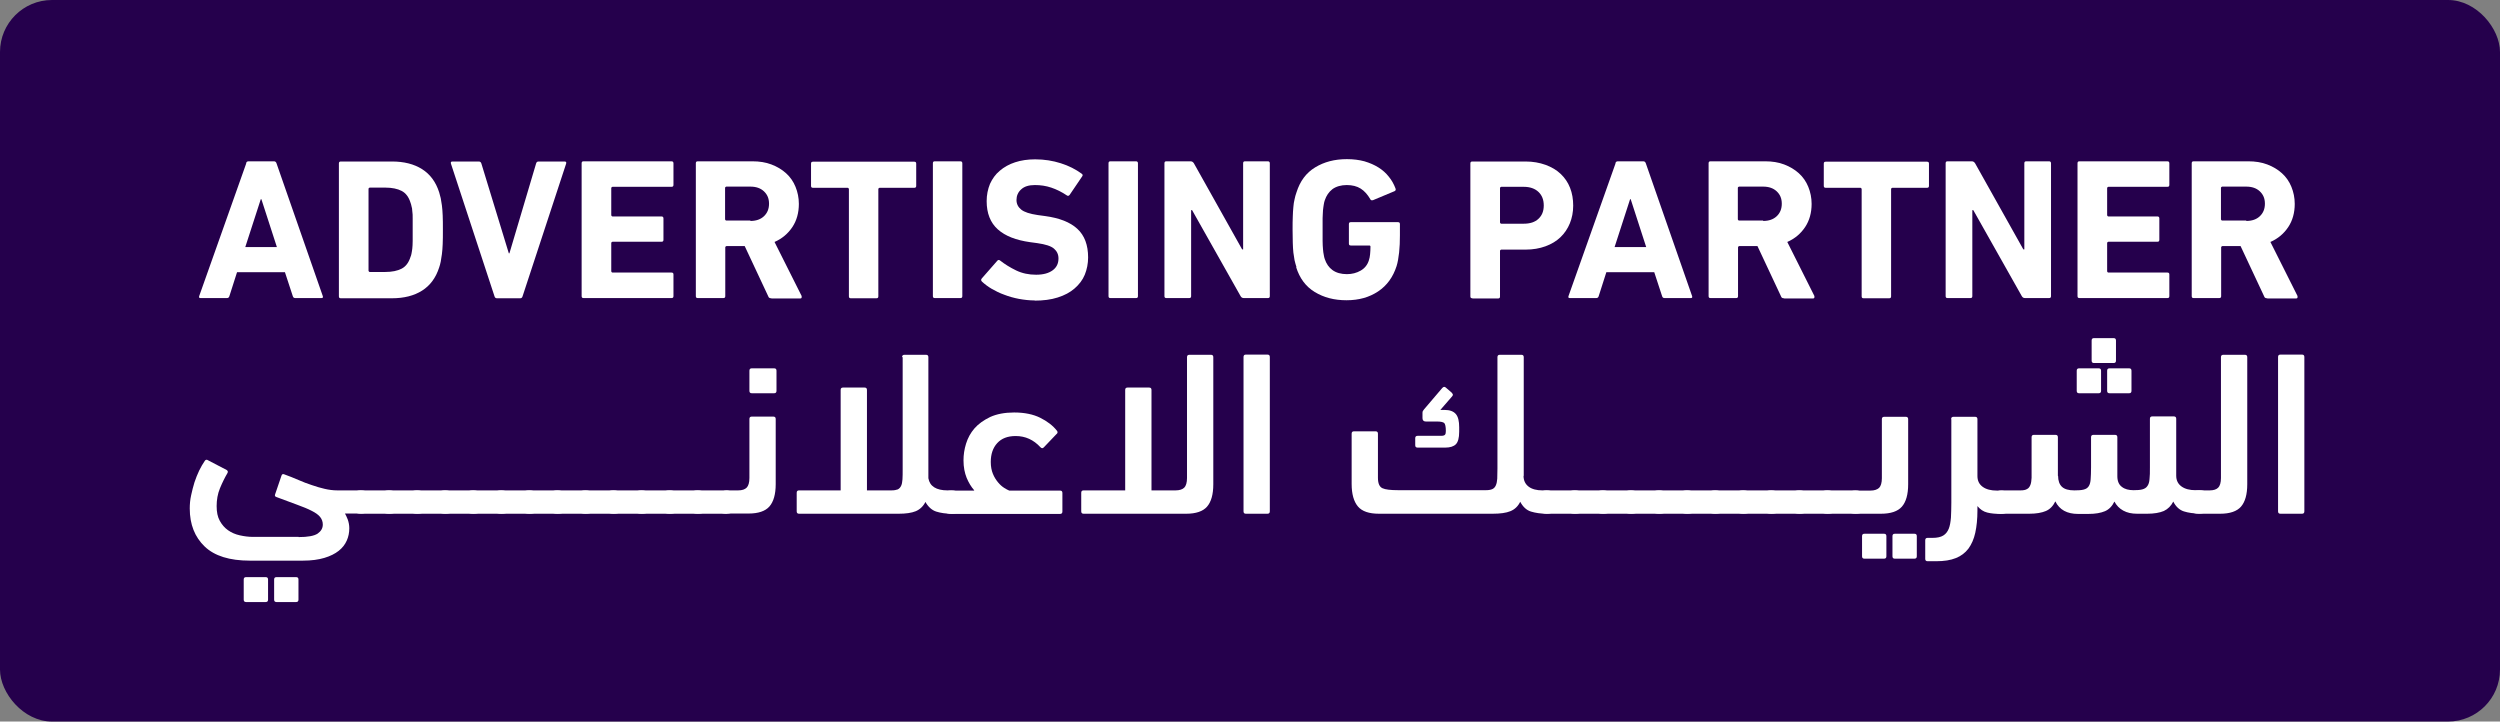 <svg xmlns="http://www.w3.org/2000/svg" id="Layer_2" data-name="Layer 2" viewBox="0 0 127.4 36.77"><rect x="0" y="0" width="127.4" height="36.77" fill="#808080" stroke="none"/><defs><style> .cls-1 { fill: #fff; } .cls-2 { fill: #25004c; } </style></defs><g id="DESIGNED_BY_FREEPIK" data-name="DESIGNED BY FREEPIK"><g><rect class="cls-2" width="127.4" height="36.77" rx="2.65" ry="2.65"></rect><g><path class="cls-1" d="m12.54,8.32c.02-.07.06-.1.13-.1h1.29c.07,0,.11.04.13.1l2.36,6.77c.02.07,0,.1-.07.1h-1.33c-.07,0-.11-.03-.13-.1l-.4-1.22h-2.44l-.39,1.22c-.02.07-.06.1-.13.1h-1.34c-.07,0-.09-.03-.07-.1l2.4-6.77Zm1.57,4.27l-.79-2.44h-.03l-.79,2.44h1.61Z"></path><path class="cls-1" d="m17.27,8.33c0-.07.03-.1.1-.1h2.6c.62,0,1.13.13,1.54.39s.7.65.87,1.18c.03.1.05.2.08.3.02.11.04.23.06.37.02.14.03.31.04.51s.01.44.01.73,0,.53-.01.73-.02.37-.04.51c-.02.14-.04.27-.06.38-.02.11-.05.21-.08.3-.17.53-.46.92-.87,1.18s-.92.39-1.54.39h-2.6c-.07,0-.1-.03-.1-.1v-6.76Zm1.51,5.47s.02.06.06.06h.79c.35,0,.63-.06.84-.17.21-.11.36-.31.45-.6.02-.05.04-.1.05-.17.01-.06.03-.15.04-.25.01-.1.02-.23.02-.39,0-.15,0-.34,0-.57s0-.41,0-.57c0-.15,0-.28-.02-.38,0-.1-.02-.19-.04-.25-.01-.07-.03-.12-.05-.18-.09-.29-.24-.49-.45-.6-.21-.11-.49-.17-.84-.17h-.79s-.06.02-.06.06v4.18Z"></path><path class="cls-1" d="m25.33,15.2c-.07,0-.11-.03-.13-.1l-2.22-6.76c-.02-.08,0-.11.09-.11h1.33c.07,0,.11.04.13.1l1.4,4.58h.03l1.36-4.58c.02-.07.06-.1.13-.1h1.32c.08,0,.1.04.08.11l-2.22,6.76c-.02.07-.06.1-.12.1h-1.19Z"></path><path class="cls-1" d="m29.64,8.32c0-.07.03-.1.1-.1h4.48c.07,0,.1.04.1.1v1.1c0,.07-.03.1-.1.1h-3.01s-.06.02-.06.06v1.39s.02.06.06.06h2.5c.07,0,.1.04.1.1v1.09c0,.07-.03.1-.1.1h-2.5s-.06.02-.06.06v1.45s.02.06.06.06h3.01c.07,0,.1.03.1.1v1.1c0,.07-.03.1-.1.1h-4.48c-.07,0-.1-.03-.1-.1v-6.77Z"></path><path class="cls-1" d="m39.3,15.2c-.08,0-.13-.03-.15-.1l-1.2-2.56h-.93s-.06.02-.06.06v2.49c0,.07-.03.1-.1.1h-1.3c-.07,0-.1-.03-.1-.1v-6.77c0-.07.03-.1.1-.1h2.78c.36,0,.68.05.97.16.29.11.54.26.75.45s.37.42.48.69c.11.27.17.56.17.87,0,.45-.11.85-.33,1.18s-.52.59-.91.76l1.38,2.75s.01.06,0,.09-.04.04-.07.04h-1.46Zm-1.06-3.94c.29,0,.52-.08.69-.24s.26-.37.26-.64-.09-.47-.26-.63-.4-.24-.69-.24h-1.23s-.06.02-.06.06v1.61s.02.06.06.06h1.23Z"></path><path class="cls-1" d="m43.36,15.2c-.07,0-.1-.03-.1-.1v-5.47s-.02-.06-.06-.06h-1.77c-.07,0-.1-.03-.1-.1v-1.13c0-.07.03-.1.1-.1h5.16c.07,0,.1.03.1.1v1.13c0,.07-.03.1-.1.1h-1.77s-.06.02-.06.06v5.47c0,.07-.03.1-.1.1h-1.3Z"></path><path class="cls-1" d="m47.54,8.32c0-.07.03-.1.1-.1h1.3c.07,0,.1.04.1.1v6.77c0,.07-.03.1-.1.1h-1.3c-.07,0-.1-.03-.1-.1v-6.77Z"></path><path class="cls-1" d="m52.73,15.31c-.27,0-.54-.03-.81-.08-.26-.05-.51-.12-.74-.21-.23-.08-.45-.19-.64-.3s-.36-.24-.5-.37c-.05-.05-.06-.11,0-.17l.78-.89c.04-.05.09-.06.15-.01.23.18.5.35.81.5.31.15.65.22,1.02.22s.65-.08.85-.23c.2-.15.29-.35.29-.6,0-.21-.08-.37-.23-.5-.15-.13-.43-.22-.85-.28l-.37-.05c-.71-.1-1.26-.31-1.64-.65-.38-.34-.57-.82-.57-1.44,0-.32.06-.61.17-.88.12-.26.28-.49.5-.67.21-.18.47-.33.78-.43.3-.1.65-.15,1.02-.15.47,0,.9.07,1.31.2.41.13.76.31,1.06.53.06.04.07.09.02.15l-.63.93c-.04.05-.09.07-.14.03-.27-.18-.53-.31-.8-.4s-.54-.13-.83-.13c-.31,0-.54.07-.7.22-.16.14-.24.33-.24.54,0,.2.08.36.24.49.16.13.44.22.85.28l.37.05c.73.1,1.27.31,1.64.65.37.34.55.83.55,1.46,0,.31-.06.61-.17.88s-.29.5-.52.7c-.23.2-.51.35-.86.46-.34.11-.74.16-1.19.16Z"></path><path class="cls-1" d="m56.49,8.32c0-.07.03-.1.1-.1h1.3c.07,0,.1.04.1.1v6.77c0,.07-.03.1-.1.1h-1.3c-.07,0-.1-.03-.1-.1v-6.77Z"></path><path class="cls-1" d="m59.34,8.32c0-.07.03-.1.1-.1h1.23c.08,0,.13.04.17.1l2.46,4.39h.05v-4.39c0-.07.03-.1.1-.1h1.16c.07,0,.1.04.1.1v6.77c0,.07-.03.1-.1.1h-1.22c-.08,0-.13-.03-.17-.1l-2.47-4.38h-.05v4.38c0,.07-.03.1-.1.1h-1.16c-.07,0-.1-.03-.1-.1v-6.77Z"></path><path class="cls-1" d="m66.07,13.62c-.04-.12-.07-.24-.1-.36-.02-.12-.04-.25-.06-.39s-.02-.31-.03-.49c0-.18-.01-.41-.01-.67s0-.48.01-.67c0-.18.02-.35.03-.49.01-.14.03-.27.06-.39.02-.12.06-.24.1-.36.18-.57.49-.99.95-1.27s.99-.42,1.62-.42c.33,0,.63.04.89.11.27.08.5.18.71.31s.39.29.53.47c.15.18.26.38.34.59.03.07.02.12-.04.15l-1.1.46c-.08.02-.12,0-.14-.05-.14-.24-.3-.42-.49-.54-.19-.12-.43-.18-.71-.18s-.54.07-.73.21c-.18.14-.31.33-.39.57-.02.06-.04.13-.05.21-.01.08-.03.17-.04.29,0,.11-.02.25-.02.41,0,.16,0,.35,0,.58s0,.42,0,.58c0,.16.01.3.02.42.01.11.02.21.04.29.01.08.03.15.05.21.08.24.21.43.39.56.19.14.44.21.74.21.26,0,.49-.06.7-.18s.35-.3.42-.53c.03-.09.05-.19.06-.3.01-.11.02-.24.02-.39,0-.04-.02-.06-.06-.06h-.94c-.07,0-.1-.03-.1-.1v-.99c0-.07.03-.1.1-.1h2.4c.07,0,.1.03.1.1v.57c0,.31-.01.6-.04.87s-.07.51-.13.7c-.18.56-.49.99-.94,1.29s-.98.45-1.61.45-1.16-.14-1.62-.42c-.46-.28-.77-.7-.95-1.27Z"></path><path class="cls-1" d="m75.03,15.2c-.07,0-.1-.03-.1-.1v-6.77c0-.07.03-.1.1-.1h2.71c.38,0,.71.06,1.02.17.3.11.56.26.77.46.21.2.37.43.48.71s.16.58.16.91-.06.63-.17.9c-.11.27-.27.51-.48.71-.21.2-.46.35-.76.46-.3.11-.64.17-1.02.17h-1.24s-.06.02-.06.06v2.33c0,.07-.03.1-.1.1h-1.3Zm2.62-3.8c.32,0,.57-.08.75-.25.18-.17.27-.39.27-.68s-.09-.52-.27-.69c-.18-.17-.43-.26-.75-.26h-1.15s-.06.02-.06.06v1.76s.02.06.06.06h1.15Z"></path><path class="cls-1" d="m82.32,8.32c.02-.07.06-.1.13-.1h1.29c.07,0,.11.04.13.1l2.36,6.77c.02.07,0,.1-.07.1h-1.33c-.07,0-.11-.03-.13-.1l-.4-1.22h-2.44l-.39,1.22c-.02.07-.06.1-.13.1h-1.34c-.07,0-.09-.03-.07-.1l2.4-6.77Zm1.57,4.27l-.79-2.44h-.03l-.79,2.44h1.61Z"></path><path class="cls-1" d="m90.91,15.2c-.08,0-.13-.03-.15-.1l-1.2-2.56h-.93s-.06.02-.06.06v2.49c0,.07-.03.1-.1.1h-1.3c-.07,0-.1-.03-.1-.1v-6.77c0-.07.03-.1.1-.1h2.78c.36,0,.68.05.97.16.29.11.54.26.75.45s.37.42.48.69c.11.27.17.56.17.87,0,.45-.11.85-.33,1.18s-.52.59-.91.76l1.38,2.75s.01.06,0,.09-.04.04-.07.04h-1.46Zm-1.06-3.94c.29,0,.52-.08.69-.24s.26-.37.26-.64-.09-.47-.26-.63-.4-.24-.69-.24h-1.23s-.06.02-.06.06v1.61s.02.06.06.06h1.23Z"></path><path class="cls-1" d="m94.97,15.2c-.07,0-.1-.03-.1-.1v-5.47s-.02-.06-.06-.06h-1.77c-.07,0-.1-.03-.1-.1v-1.13c0-.07.03-.1.1-.1h5.16c.07,0,.1.03.1.1v1.13c0,.07-.03.1-.1.1h-1.77s-.06.02-.06.06v5.47c0,.07-.03.1-.1.1h-1.3Z"></path><path class="cls-1" d="m99.15,8.32c0-.07.03-.1.1-.1h1.23c.08,0,.13.04.17.1l2.46,4.39h.05v-4.39c0-.07.03-.1.1-.1h1.16c.07,0,.1.04.1.1v6.77c0,.07-.03.1-.1.1h-1.22c-.08,0-.13-.03-.17-.1l-2.47-4.38h-.05v4.38c0,.07-.03.1-.1.1h-1.16c-.07,0-.1-.03-.1-.1v-6.77Z"></path><path class="cls-1" d="m105.87,8.32c0-.07.03-.1.1-.1h4.48c.07,0,.1.04.1.1v1.1c0,.07-.03.1-.1.1h-3.01s-.06.02-.06.06v1.39s.02.06.06.06h2.5c.07,0,.1.04.1.1v1.09c0,.07-.03.1-.1.1h-2.5s-.06.02-.06.06v1.45s.02.06.06.06h3.01c.07,0,.1.03.1.1v1.1c0,.07-.03.1-.1.1h-4.48c-.07,0-.1-.03-.1-.1v-6.77Z"></path><path class="cls-1" d="m115.53,15.2c-.08,0-.13-.03-.15-.1l-1.2-2.56h-.93s-.06.02-.06.06v2.49c0,.07-.03.1-.1.1h-1.3c-.07,0-.1-.03-.1-.1v-6.77c0-.07.03-.1.1-.1h2.78c.36,0,.68.05.97.16.29.11.54.26.75.45s.37.42.48.69c.11.27.17.56.17.87,0,.45-.11.85-.33,1.18s-.52.59-.91.76l1.38,2.75s.01.06,0,.09-.04.04-.07.04h-1.46Zm-1.06-3.94c.29,0,.52-.08.69-.24s.26-.37.26-.64-.09-.47-.26-.63-.4-.24-.69-.24h-1.23s-.06.02-.06.06v1.61s.02.06.06.06h1.23Z"></path></g><g><path class="cls-1" d="m15.21,27.37c.48,0,.8-.06.98-.18.17-.12.26-.27.26-.46,0-.15-.05-.28-.14-.39-.09-.11-.23-.21-.43-.31-.19-.1-.44-.2-.74-.31-.3-.11-.65-.24-1.05-.39-.07-.02-.1-.07-.07-.14l.32-.94c.02-.08.07-.11.14-.08.25.09.5.19.73.29.23.1.46.19.68.26.22.08.44.14.65.19.21.05.43.08.66.08h1.19c.16,0,.28.04.36.12s.12.22.12.43c0,.23-.04.4-.11.49s-.2.14-.36.14h-.82c.04.06.08.16.14.3.05.14.08.29.08.45,0,.22-.04.43-.13.63-.09.2-.22.37-.41.52s-.43.27-.73.36c-.3.09-.66.14-1.09.14h-2.71c-1.03,0-1.8-.24-2.3-.72-.5-.48-.76-1.12-.76-1.94,0-.22.02-.45.07-.67s.1-.44.17-.66c.07-.21.15-.41.24-.6.09-.19.19-.35.29-.5.04-.06.1-.07.17-.02l.94.49c.06.04.08.09.04.16-.13.22-.26.48-.38.77s-.17.6-.17.91.05.55.16.75.25.36.42.48.37.21.6.26c.22.05.45.08.68.08h2.32Zm-2.67,3.31c-.08,0-.12-.04-.12-.12v-1.03c0-.08.04-.12.12-.12h1c.08,0,.12.04.12.12v1.03c0,.08-.04.12-.12.12h-1Zm1.55,0c-.08,0-.12-.04-.12-.12v-1.03c0-.08.04-.12.12-.12h1c.08,0,.12.04.12.12v1.03c0,.08-.04.12-.12.12h-1Z"></path><path class="cls-1" d="m18.4,26.18c-.16,0-.27-.04-.33-.12-.06-.08-.09-.23-.09-.45,0-.24.03-.41.08-.49.06-.09.17-.13.33-.13h1.43c.16,0,.28.04.36.13.08.09.12.24.12.46,0,.25-.04.41-.11.49-.08.08-.2.11-.36.11h-1.43Z"></path><path class="cls-1" d="m19.83,26.18c-.16,0-.27-.04-.33-.12-.06-.08-.09-.23-.09-.45,0-.24.03-.41.08-.49.06-.09.17-.13.33-.13h1.43c.16,0,.28.04.36.13.08.09.12.24.12.46,0,.25-.04.41-.11.49-.08.08-.2.11-.36.11h-1.43Z"></path><path class="cls-1" d="m21.26,26.18c-.16,0-.27-.04-.33-.12-.06-.08-.09-.23-.09-.45,0-.24.03-.41.08-.49.06-.09.17-.13.33-.13h1.43c.16,0,.28.04.36.13.08.09.12.24.12.46,0,.25-.04.41-.11.49-.08.08-.2.11-.36.11h-1.43Z"></path><path class="cls-1" d="m22.69,26.18c-.16,0-.27-.04-.33-.12-.06-.08-.09-.23-.09-.45,0-.24.03-.41.08-.49.06-.09.17-.13.33-.13h1.43c.16,0,.28.04.36.13.08.09.12.24.12.46,0,.25-.04.41-.11.49-.08.08-.2.11-.36.11h-1.43Z"></path><path class="cls-1" d="m24.12,26.18c-.16,0-.27-.04-.33-.12-.06-.08-.09-.23-.09-.45,0-.24.03-.41.08-.49.06-.09.17-.13.33-.13h1.43c.16,0,.28.04.36.13.08.09.12.24.12.46,0,.25-.04.41-.11.49-.08.08-.2.11-.36.11h-1.43Z"></path><path class="cls-1" d="m25.55,26.18c-.16,0-.27-.04-.33-.12-.06-.08-.09-.23-.09-.45,0-.24.03-.41.08-.49.06-.09.17-.13.33-.13h1.43c.16,0,.28.04.36.13.08.09.12.24.12.46,0,.25-.04.41-.11.49-.08.08-.2.11-.36.11h-1.43Z"></path><path class="cls-1" d="m26.98,26.18c-.16,0-.27-.04-.33-.12-.06-.08-.09-.23-.09-.45,0-.24.03-.41.08-.49.06-.09.17-.13.33-.13h1.43c.16,0,.28.04.36.13.08.09.12.24.12.46,0,.25-.04.41-.11.49-.08.08-.2.11-.36.11h-1.43Z"></path><path class="cls-1" d="m28.41,26.18c-.16,0-.27-.04-.33-.12-.06-.08-.09-.23-.09-.45,0-.24.03-.41.08-.49.06-.09.17-.13.33-.13h1.43c.16,0,.28.04.36.13.08.09.12.24.12.46,0,.25-.04.41-.11.49-.08.08-.2.11-.36.11h-1.43Z"></path><path class="cls-1" d="m29.84,26.18c-.16,0-.27-.04-.33-.12-.06-.08-.09-.23-.09-.45,0-.24.03-.41.08-.49.06-.09.17-.13.33-.13h1.43c.16,0,.28.04.36.13.08.09.12.24.12.46,0,.25-.04.41-.11.49-.08.08-.2.11-.36.11h-1.43Z"></path><path class="cls-1" d="m31.27,26.18c-.16,0-.27-.04-.33-.12-.06-.08-.09-.23-.09-.45,0-.24.03-.41.08-.49.06-.09.17-.13.33-.13h1.43c.16,0,.28.04.36.13.08.09.12.24.12.46,0,.25-.04.41-.11.49-.08.08-.2.11-.36.11h-1.43Z"></path><path class="cls-1" d="m32.7,26.18c-.16,0-.27-.04-.33-.12-.06-.08-.09-.23-.09-.45,0-.24.03-.41.08-.49.06-.09.17-.13.33-.13h1.43c.16,0,.28.04.36.13.08.09.12.24.12.46,0,.25-.04.41-.11.49-.08.08-.2.11-.36.11h-1.43Z"></path><path class="cls-1" d="m34.13,26.18c-.16,0-.27-.04-.33-.12-.06-.08-.09-.23-.09-.45,0-.24.03-.41.08-.49.06-.09.17-.13.33-.13h1.43c.16,0,.28.04.36.13.08.09.12.24.12.46,0,.25-.04.41-.11.49-.08.08-.2.11-.36.11h-1.43Z"></path><path class="cls-1" d="m35.56,26.18c-.16,0-.27-.04-.33-.12-.06-.08-.09-.23-.09-.45,0-.24.03-.41.08-.49.06-.09.17-.13.33-.13h1.43c.16,0,.28.04.36.13.08.09.12.24.12.46,0,.25-.04.41-.11.49-.08.08-.2.11-.36.11h-1.43Z"></path><path class="cls-1" d="m37.05,26.18c-.16,0-.28-.03-.36-.08-.08-.06-.12-.17-.12-.34,0-.2.04-.38.11-.54s.2-.23.36-.23h.58c.2,0,.34-.05.43-.14.09-.09.14-.26.14-.49v-3.01c0-.08.04-.12.12-.12h1.1c.08,0,.12.04.12.12v3.32c0,.52-.11.9-.32,1.14-.21.24-.57.36-1.06.36h-1.11Zm1.26-6.14c-.08,0-.12-.04-.12-.12v-1.03c0-.08.04-.12.12-.12h1.14c.08,0,.12.04.12.12v1.03c0,.08-.04.12-.12.12h-1.14Z"></path><path class="cls-1" d="m45.97,18.2c0-.08.04-.12.12-.12h1.1c.08,0,.12.04.12.12v6.17c.07.41.4.62.98.62h.2c.16,0,.28.04.36.13.08.09.12.24.12.45,0,.23-.04.39-.11.48-.08.09-.2.13-.36.13-.3,0-.57-.04-.79-.11s-.41-.24-.55-.49c-.11.22-.28.38-.49.47-.22.09-.51.13-.87.13h-5.08c-.08,0-.12-.04-.12-.12v-.95c0-.08.04-.12.12-.12h2.12v-5.12c0-.08.04-.12.12-.12h1.1c.08,0,.12.04.12.12v5.12h1.25c.14,0,.24-.02.32-.05.08-.04.13-.1.17-.18.04-.08.06-.19.07-.33s.01-.31.01-.51v-5.72Z"></path><path class="cls-1" d="m49.65,24.99c-.16-.18-.29-.4-.39-.64-.1-.25-.16-.54-.16-.89,0-.28.04-.56.13-.85.09-.29.23-.55.43-.78.2-.23.47-.42.8-.58.33-.15.74-.23,1.22-.23.52,0,.97.09,1.33.27s.65.4.86.67c.04.06.03.12-.04.17l-.64.67c-.06.06-.11.05-.17-.01-.35-.38-.77-.57-1.26-.57-.41,0-.72.12-.94.36-.22.24-.33.56-.33.96,0,.24.04.44.11.61s.16.31.26.43c.1.12.2.21.31.28s.19.11.26.14h2.59c.08,0,.12.04.12.12v.95c0,.08-.04.12-.12.12h-5.54c-.16,0-.28-.05-.36-.14-.08-.09-.12-.25-.12-.46,0-.23.04-.39.11-.47s.2-.12.36-.12h1.16Z"></path><path class="cls-1" d="m58.66,24.99h1.25c.2,0,.35-.05.44-.14.09-.09.14-.26.14-.49v-6.16c0-.08.04-.12.12-.12h1.1c.08,0,.12.04.12.12v6.48c0,.52-.11.9-.32,1.14-.21.24-.57.36-1.06.36h-5.23c-.08,0-.12-.04-.12-.12v-.95c0-.08.04-.12.12-.12h2.12v-5.12c0-.08.04-.12.12-.12h1.1c.08,0,.12.04.12.12v5.12Z"></path><path class="cls-1" d="m64.71,26.06c0,.08-.04.12-.12.12h-1.1c-.08,0-.12-.04-.12-.12v-7.87c0-.08.04-.12.12-.12h1.1c.08,0,.12.04.12.12v7.87Z"></path><path class="cls-1" d="m77.64,24.25c0,.24.09.42.26.55.17.13.41.19.71.19h.2c.16,0,.28.04.36.13s.12.24.12.45c0,.23-.04.39-.11.48-.08.09-.2.13-.36.13-.3,0-.57-.04-.8-.11s-.41-.24-.55-.5c-.11.23-.28.39-.5.48-.22.09-.52.13-.9.13h-5.8c-.5,0-.86-.12-1.07-.37-.21-.25-.32-.63-.32-1.15v-2.56c0-.08.04-.12.12-.12h1.1c.08,0,.12.04.12.12v2.25c0,.29.08.46.23.53.15.07.42.1.8.1h4.48c.14,0,.25-.02.33-.06.08-.04.13-.1.17-.19s.06-.2.07-.34c0-.14.01-.32.01-.52v-5.67c0-.08.04-.12.12-.12h1.1c.08,0,.12.04.12.12v6.05Zm-4.22-3.36h.2c.26,0,.45.07.57.21.12.14.17.37.17.67v.23c0,.32-.06.53-.17.64s-.29.17-.54.17h-1.41c-.08,0-.12-.04-.12-.12v-.36c0-.08.04-.12.12-.12h1.2c.1,0,.17-.02.2-.06.03-.04.04-.1.04-.19,0-.21-.03-.35-.08-.4-.05-.05-.18-.08-.38-.08h-.56c-.11,0-.17-.06-.17-.17v-.27s0-.08.03-.11c.02-.03.04-.06.05-.07l.92-1.08c.07-.08.13-.09.2-.02l.3.26s.05.07.05.1c0,.02-.02.06-.05.09l-.59.68Z"></path><path class="cls-1" d="m78.83,26.18c-.16,0-.27-.04-.33-.12-.06-.08-.09-.23-.09-.45,0-.24.03-.41.08-.49.06-.09.17-.13.33-.13h1.43c.16,0,.28.04.36.13.08.09.12.24.12.46,0,.25-.04.41-.11.49-.08.08-.2.11-.36.11h-1.43Z"></path><path class="cls-1" d="m80.26,26.18c-.16,0-.27-.04-.33-.12-.06-.08-.09-.23-.09-.45,0-.24.03-.41.08-.49.06-.09.17-.13.33-.13h1.43c.16,0,.28.04.36.13.08.09.12.24.12.46,0,.25-.04.41-.11.49-.08.08-.2.11-.36.11h-1.43Z"></path><path class="cls-1" d="m81.69,26.18c-.16,0-.27-.04-.33-.12-.06-.08-.09-.23-.09-.45,0-.24.03-.41.08-.49.06-.09.17-.13.33-.13h1.43c.16,0,.28.04.36.13.08.09.12.24.12.46,0,.25-.04.41-.11.49-.08.08-.2.11-.36.11h-1.43Z"></path><path class="cls-1" d="m83.12,26.18c-.16,0-.27-.04-.33-.12-.06-.08-.09-.23-.09-.45,0-.24.03-.41.08-.49.06-.09.17-.13.33-.13h1.43c.16,0,.28.04.36.13.08.09.12.24.12.46,0,.25-.04.41-.11.49-.08.08-.2.11-.36.11h-1.43Z"></path><path class="cls-1" d="m84.55,26.18c-.16,0-.27-.04-.33-.12-.06-.08-.09-.23-.09-.45,0-.24.03-.41.08-.49.06-.09.17-.13.33-.13h1.43c.16,0,.28.04.36.13.08.09.12.24.12.46,0,.25-.04.41-.11.49-.08.08-.2.11-.36.11h-1.43Z"></path><path class="cls-1" d="m85.98,26.18c-.16,0-.27-.04-.33-.12-.06-.08-.09-.23-.09-.45,0-.24.03-.41.08-.49.06-.09.17-.13.33-.13h1.43c.16,0,.28.04.36.13.08.09.12.24.12.46,0,.25-.04.41-.11.49-.08.08-.2.11-.36.11h-1.43Z"></path><path class="cls-1" d="m87.41,26.18c-.16,0-.27-.04-.33-.12-.06-.08-.09-.23-.09-.45,0-.24.03-.41.08-.49.06-.09.17-.13.33-.13h1.43c.16,0,.28.04.36.13.08.09.12.24.12.46,0,.25-.04.41-.11.49-.08.08-.2.11-.36.11h-1.43Z"></path><path class="cls-1" d="m88.84,26.18c-.16,0-.27-.04-.33-.12-.06-.08-.09-.23-.09-.45,0-.24.03-.41.08-.49.06-.09.17-.13.33-.13h1.43c.16,0,.28.04.36.13.08.09.12.24.12.46,0,.25-.04.41-.11.49-.08.08-.2.11-.36.11h-1.43Z"></path><path class="cls-1" d="m90.27,26.18c-.16,0-.27-.04-.33-.12-.06-.08-.09-.23-.09-.45,0-.24.03-.41.08-.49.06-.09.17-.13.33-.13h1.43c.16,0,.28.04.36.13.08.09.12.24.12.46,0,.25-.04.41-.11.49-.08.08-.2.11-.36.11h-1.43Z"></path><path class="cls-1" d="m91.7,26.18c-.16,0-.27-.04-.33-.12-.06-.08-.09-.23-.09-.45,0-.24.03-.41.08-.49.06-.09.17-.13.33-.13h1.43c.16,0,.28.04.36.13.08.09.12.24.12.46,0,.25-.04.41-.11.49-.08.08-.2.11-.36.11h-1.43Z"></path><path class="cls-1" d="m93.13,26.18c-.16,0-.27-.04-.33-.12-.06-.08-.09-.23-.09-.45,0-.24.03-.41.08-.49.06-.09.17-.13.33-.13h1.43c.16,0,.28.04.36.13.08.09.12.24.12.46,0,.25-.04.41-.11.49-.08.08-.2.11-.36.11h-1.43Z"></path><path class="cls-1" d="m94.56,26.18c-.16,0-.28-.04-.36-.11s-.12-.22-.12-.44c0-.23.04-.4.11-.49.08-.1.2-.14.36-.14h.77c.2,0,.34-.05.44-.14.09-.09.14-.26.14-.49v-3.01c0-.08.04-.12.12-.12h1.1c.08,0,.12.04.12.12v3.32c0,.52-.11.9-.32,1.14s-.57.36-1.06.36h-1.3Zm.45,2.29c-.08,0-.12-.04-.12-.12v-1.03c0-.08.04-.12.12-.12h1c.08,0,.12.04.12.12v1.03c0,.08-.04.12-.12.12h-1Zm1.55,0c-.08,0-.12-.04-.12-.12v-1.03c0-.08.04-.12.12-.12h1c.08,0,.12.04.12.12v1.03c0,.08-.04.12-.12.12h-1Z"></path><path class="cls-1" d="m99.43,21.36c0-.08.04-.12.12-.12h1.1c.08,0,.12.04.12.12v2.9c0,.24.09.42.27.55s.42.19.72.19h.2c.16,0,.28.04.36.13.08.09.12.24.12.45,0,.23-.04.39-.11.48-.08.09-.2.13-.36.13-.27,0-.5-.02-.7-.07-.2-.05-.36-.16-.5-.33v.23c0,.43-.04.81-.11,1.13-.07.32-.19.59-.35.81-.16.21-.38.38-.64.48-.27.11-.6.16-1,.16h-.44c-.08,0-.12-.04-.12-.12v-.95c0-.08.04-.12.12-.12h.26c.23,0,.41-.04.54-.12.13-.08.22-.2.28-.35.06-.15.09-.34.11-.56.01-.22.02-.47.02-.76v-4.25Z"></path><path class="cls-1" d="m104.88,24.25c0,.25.07.44.2.56.13.12.34.18.63.18.2,0,.36-.01.47-.04.12-.03.2-.08.26-.17.06-.09.09-.21.1-.36.01-.15.02-.35.02-.61v-1.53c0-.08.04-.12.12-.12h1.1c.08,0,.12.04.12.12v1.99c0,.25.08.43.23.54.15.12.35.17.6.17.18,0,.33-.01.44-.04s.2-.08.26-.17c.06-.08.1-.2.11-.36.02-.15.02-.35.02-.6v-2.47c0-.08.04-.12.12-.12h1.1c.08,0,.12.04.12.12v2.9c0,.24.09.42.27.55s.42.19.72.19h.2c.16,0,.28.04.36.13.08.09.12.24.12.45,0,.23-.04.39-.12.48-.08.09-.2.13-.36.13-.31,0-.58-.04-.8-.11s-.41-.24-.54-.5c-.11.22-.27.38-.48.48-.21.09-.5.14-.85.14h-.51c-.28,0-.51-.05-.71-.16-.2-.11-.34-.26-.45-.46-.11.23-.27.4-.48.49-.21.09-.49.14-.85.14h-.52c-.56,0-.95-.21-1.16-.64-.11.23-.27.4-.48.49s-.49.14-.85.14h-1.29c-.09,0-.17,0-.24-.01-.07,0-.13-.03-.18-.07-.05-.04-.08-.09-.11-.16-.02-.07-.04-.17-.04-.3,0-.24.04-.41.11-.51.08-.1.2-.14.36-.14h.95c.14,0,.25-.02.33-.07.08-.04.13-.11.17-.21.04-.1.05-.22.06-.36,0-.15,0-.33,0-.54v-1.53c0-.08.04-.12.12-.12h1.1c.08,0,.12.04.12.12v1.97Zm1.07-4.21c-.08,0-.12-.04-.12-.12v-1.03c0-.08.04-.12.12-.12h1c.08,0,.12.04.12.12v1.03c0,.08-.04.12-.12.12h-1Zm.76-1.54c-.08,0-.12-.04-.12-.12v-1.03c0-.08.04-.12.12-.12h1c.08,0,.12.04.12.12v1.03c0,.08-.04.12-.12.12h-1Zm.79,1.54c-.08,0-.12-.04-.12-.12v-1.03c0-.08.04-.12.12-.12h1c.08,0,.12.04.12.12v1.03c0,.08-.04.12-.12.12h-1Z"></path><path class="cls-1" d="m112.04,26.18c-.16,0-.28-.04-.36-.11s-.12-.23-.12-.46.04-.38.11-.48c.08-.09.2-.14.36-.14h.58c.2,0,.34-.05.43-.14s.14-.26.14-.49v-6.16c0-.08.04-.12.12-.12h1.1c.08,0,.12.04.12.12v6.48c0,.52-.11.9-.32,1.14-.21.24-.57.36-1.06.36h-1.11Z"></path><path class="cls-1" d="m117.43,26.06c0,.08-.04.12-.12.12h-1.1c-.08,0-.12-.04-.12-.12v-7.87c0-.08.04-.12.12-.12h1.1c.08,0,.12.04.12.12v7.87Z"></path></g></g></g></svg>
